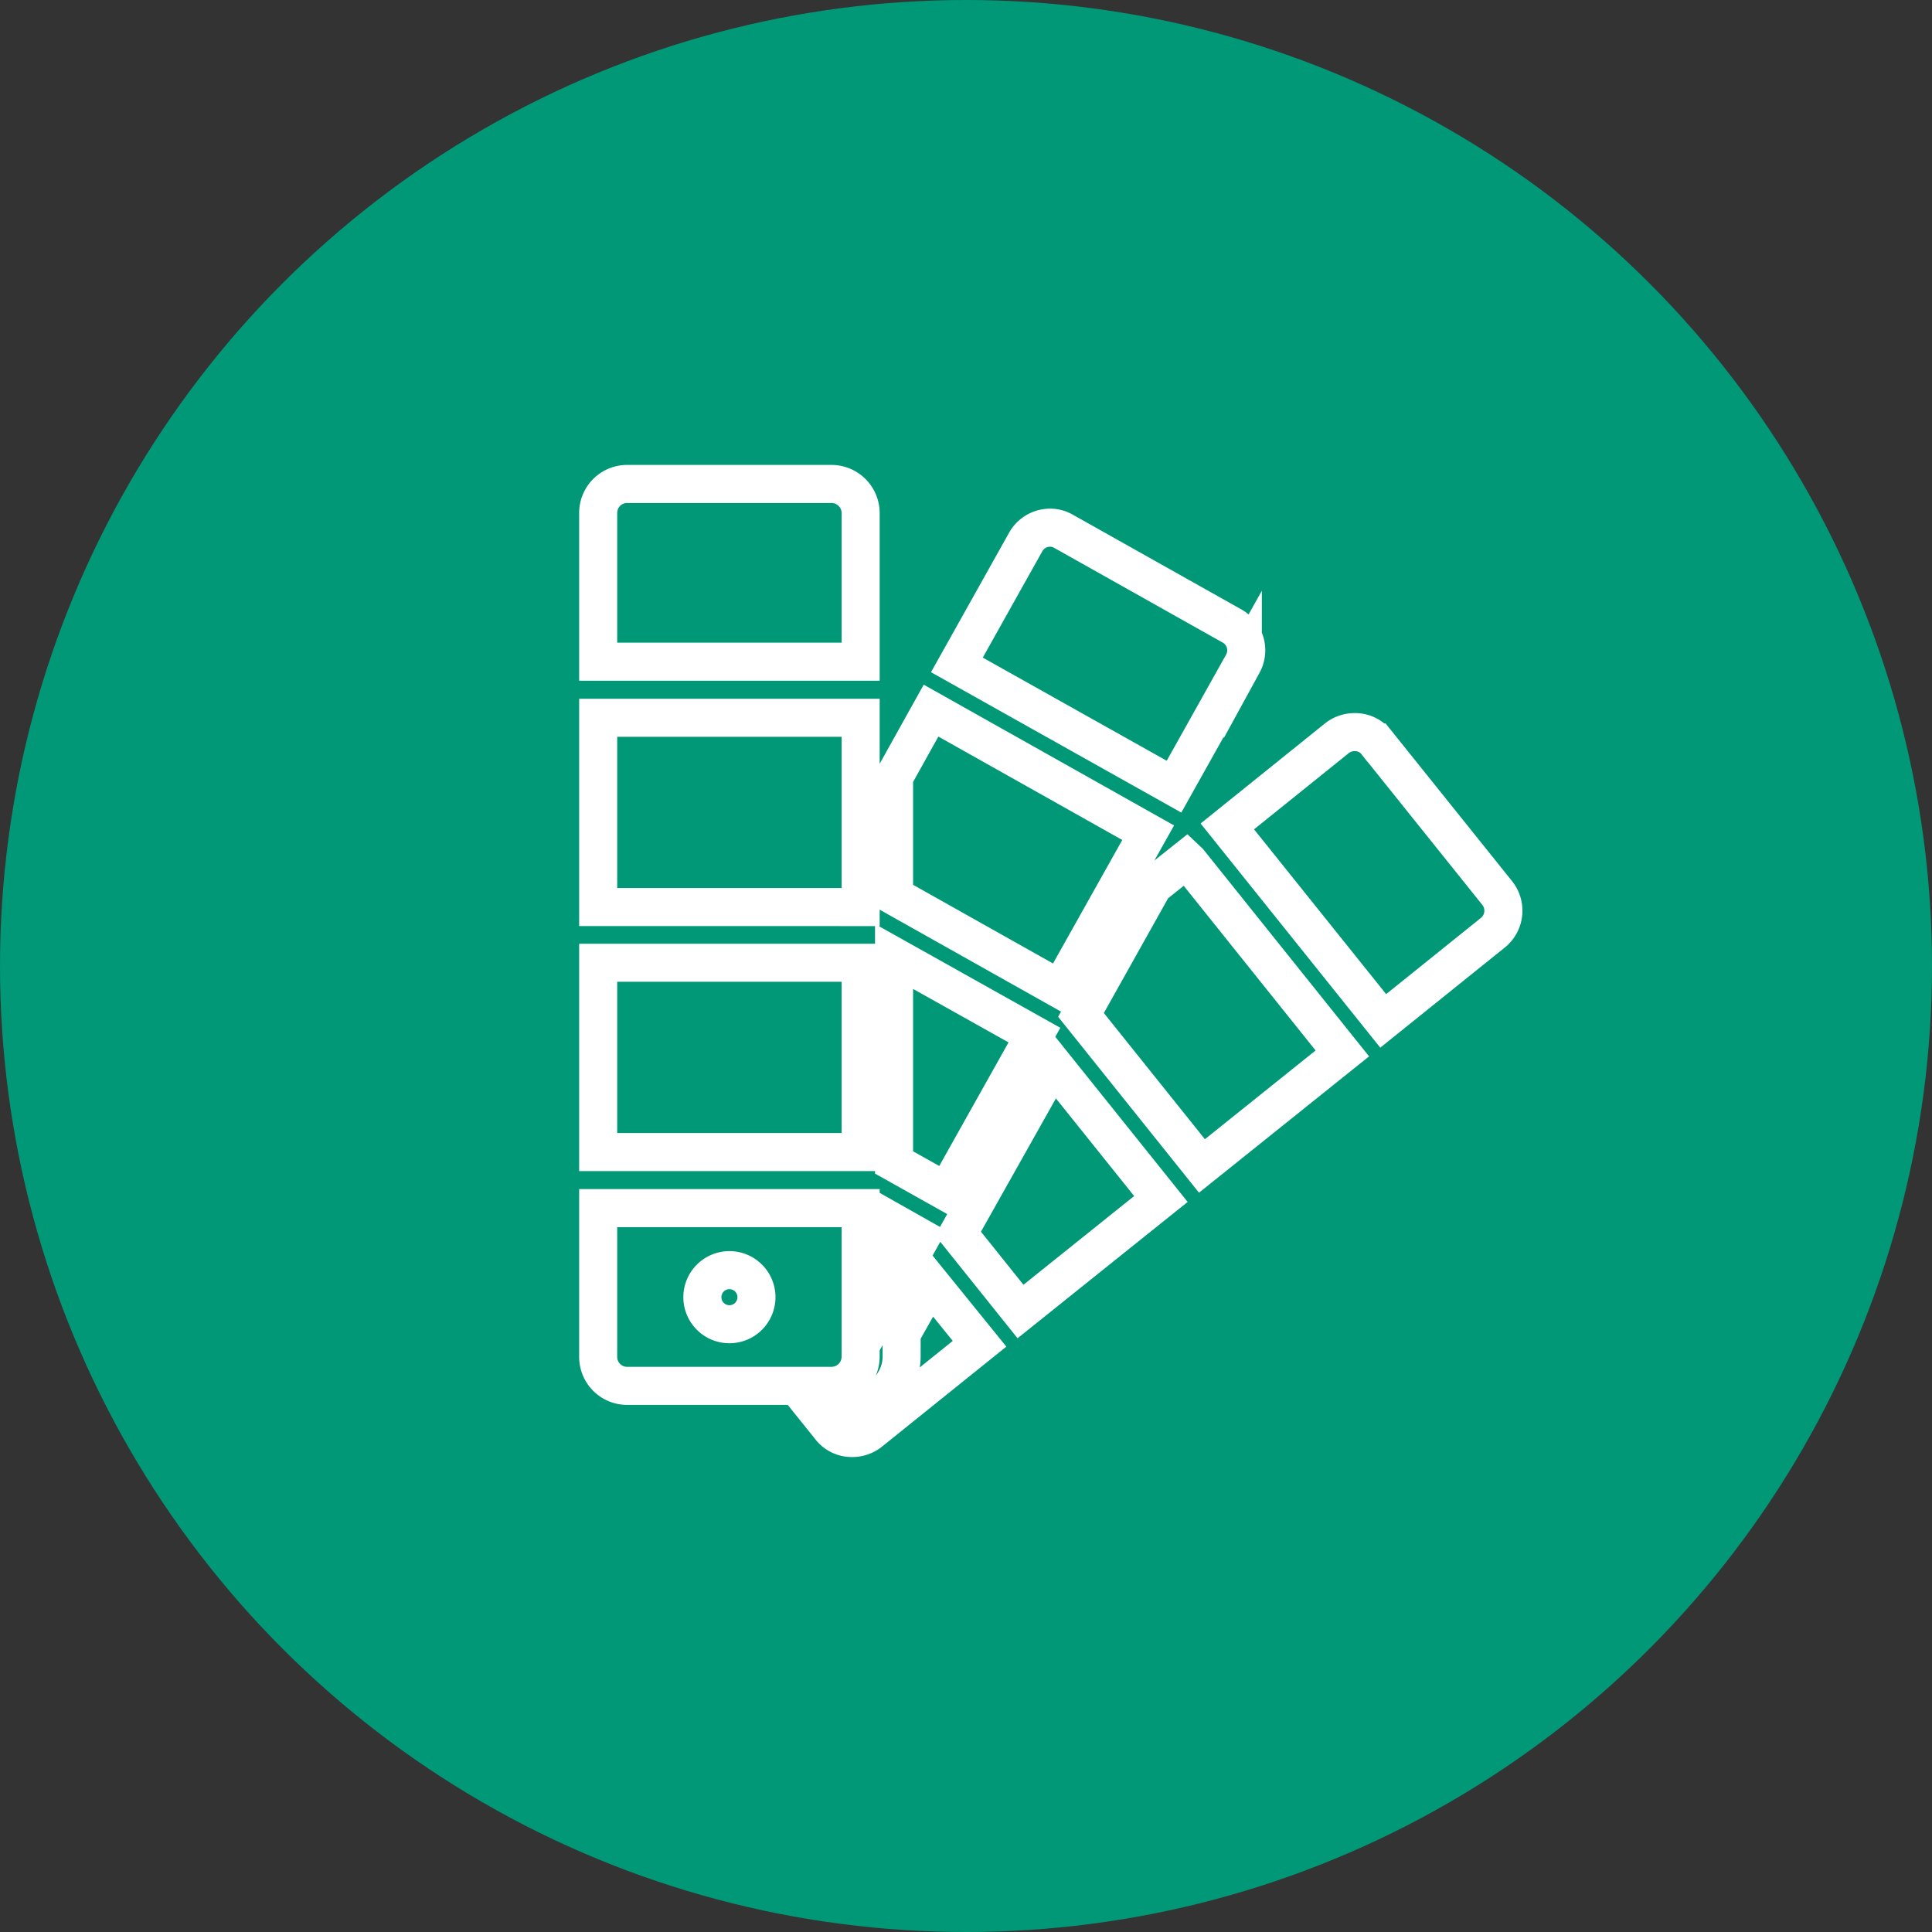 <svg xmlns="http://www.w3.org/2000/svg" viewBox="2977.841 5625.758 76.158 76.158"><rect x="2977.841" y="5625.758" width="76.158" height="76.158" fill="#333333" stroke="none"/><defs><style>.a{fill:#009877;}.b{fill:rgba(0,0,0,0);stroke:#fff;stroke-miterlimit:10;stroke-width:1.5px;}</style></defs><g transform="translate(2947 3821)"><circle class="a" cx="38.079" cy="38.079" r="38.079" transform="translate(30.841 1804.758)"/><path class="b" d="M.5,9.717H10.846v7.462H.5ZM10.846,1.644A1.151,1.151,0,0,0,9.7.5H1.644A1.141,1.141,0,0,0,.5,1.644V7.507H10.846V1.644Zm0,33.264V29.046H.5v5.863a1.141,1.141,0,0,0,1.144,1.144H9.686A1.154,1.154,0,0,0,10.846,34.909ZM5.673,31.491a1.066,1.066,0,1,1-1.066,1.066A1.067,1.067,0,0,1,5.673,31.491ZM.5,19.374H10.846v7.462H.5Zm21.68-5.126L13.621,9.435l-1.458,2.618V16.74l6.553,3.684Zm3.731-6.662A1.1,1.1,0,0,0,25.487,6.1L18.841,2.365a1.043,1.043,0,0,0-.533-.141,1.1,1.1,0,0,0-.956.564L14.64,7.633l8.559,4.8ZM12.163,29.626V32.1l1.05-1.881Zm5.534-7.4-5.534-3.1v8.12l2.069,1.16ZM23.685,15.3l-1.3,1.035-2.853,5.095L24.3,27.384l5.534-4.436-6.051-7.556Zm12.259,1.332-4.765-5.941a1.063,1.063,0,0,0-.862-.408,1.113,1.113,0,0,0-.69.235L25.3,14l6.145,7.666,4.327-3.48A1.114,1.114,0,0,0,35.943,16.631ZM12.461,34v.894a1.927,1.927,0,0,1-1.928,1.928H8.949l.705.878a1.063,1.063,0,0,0,.862.408,1.113,1.113,0,0,0,.69-.235l4.327-3.48-1.944-2.4Zm2.226-3.95,2.461,3.072,5.534-4.436-4.248-5.3Z" transform="translate(53.921 1823.335)"/></g></svg>